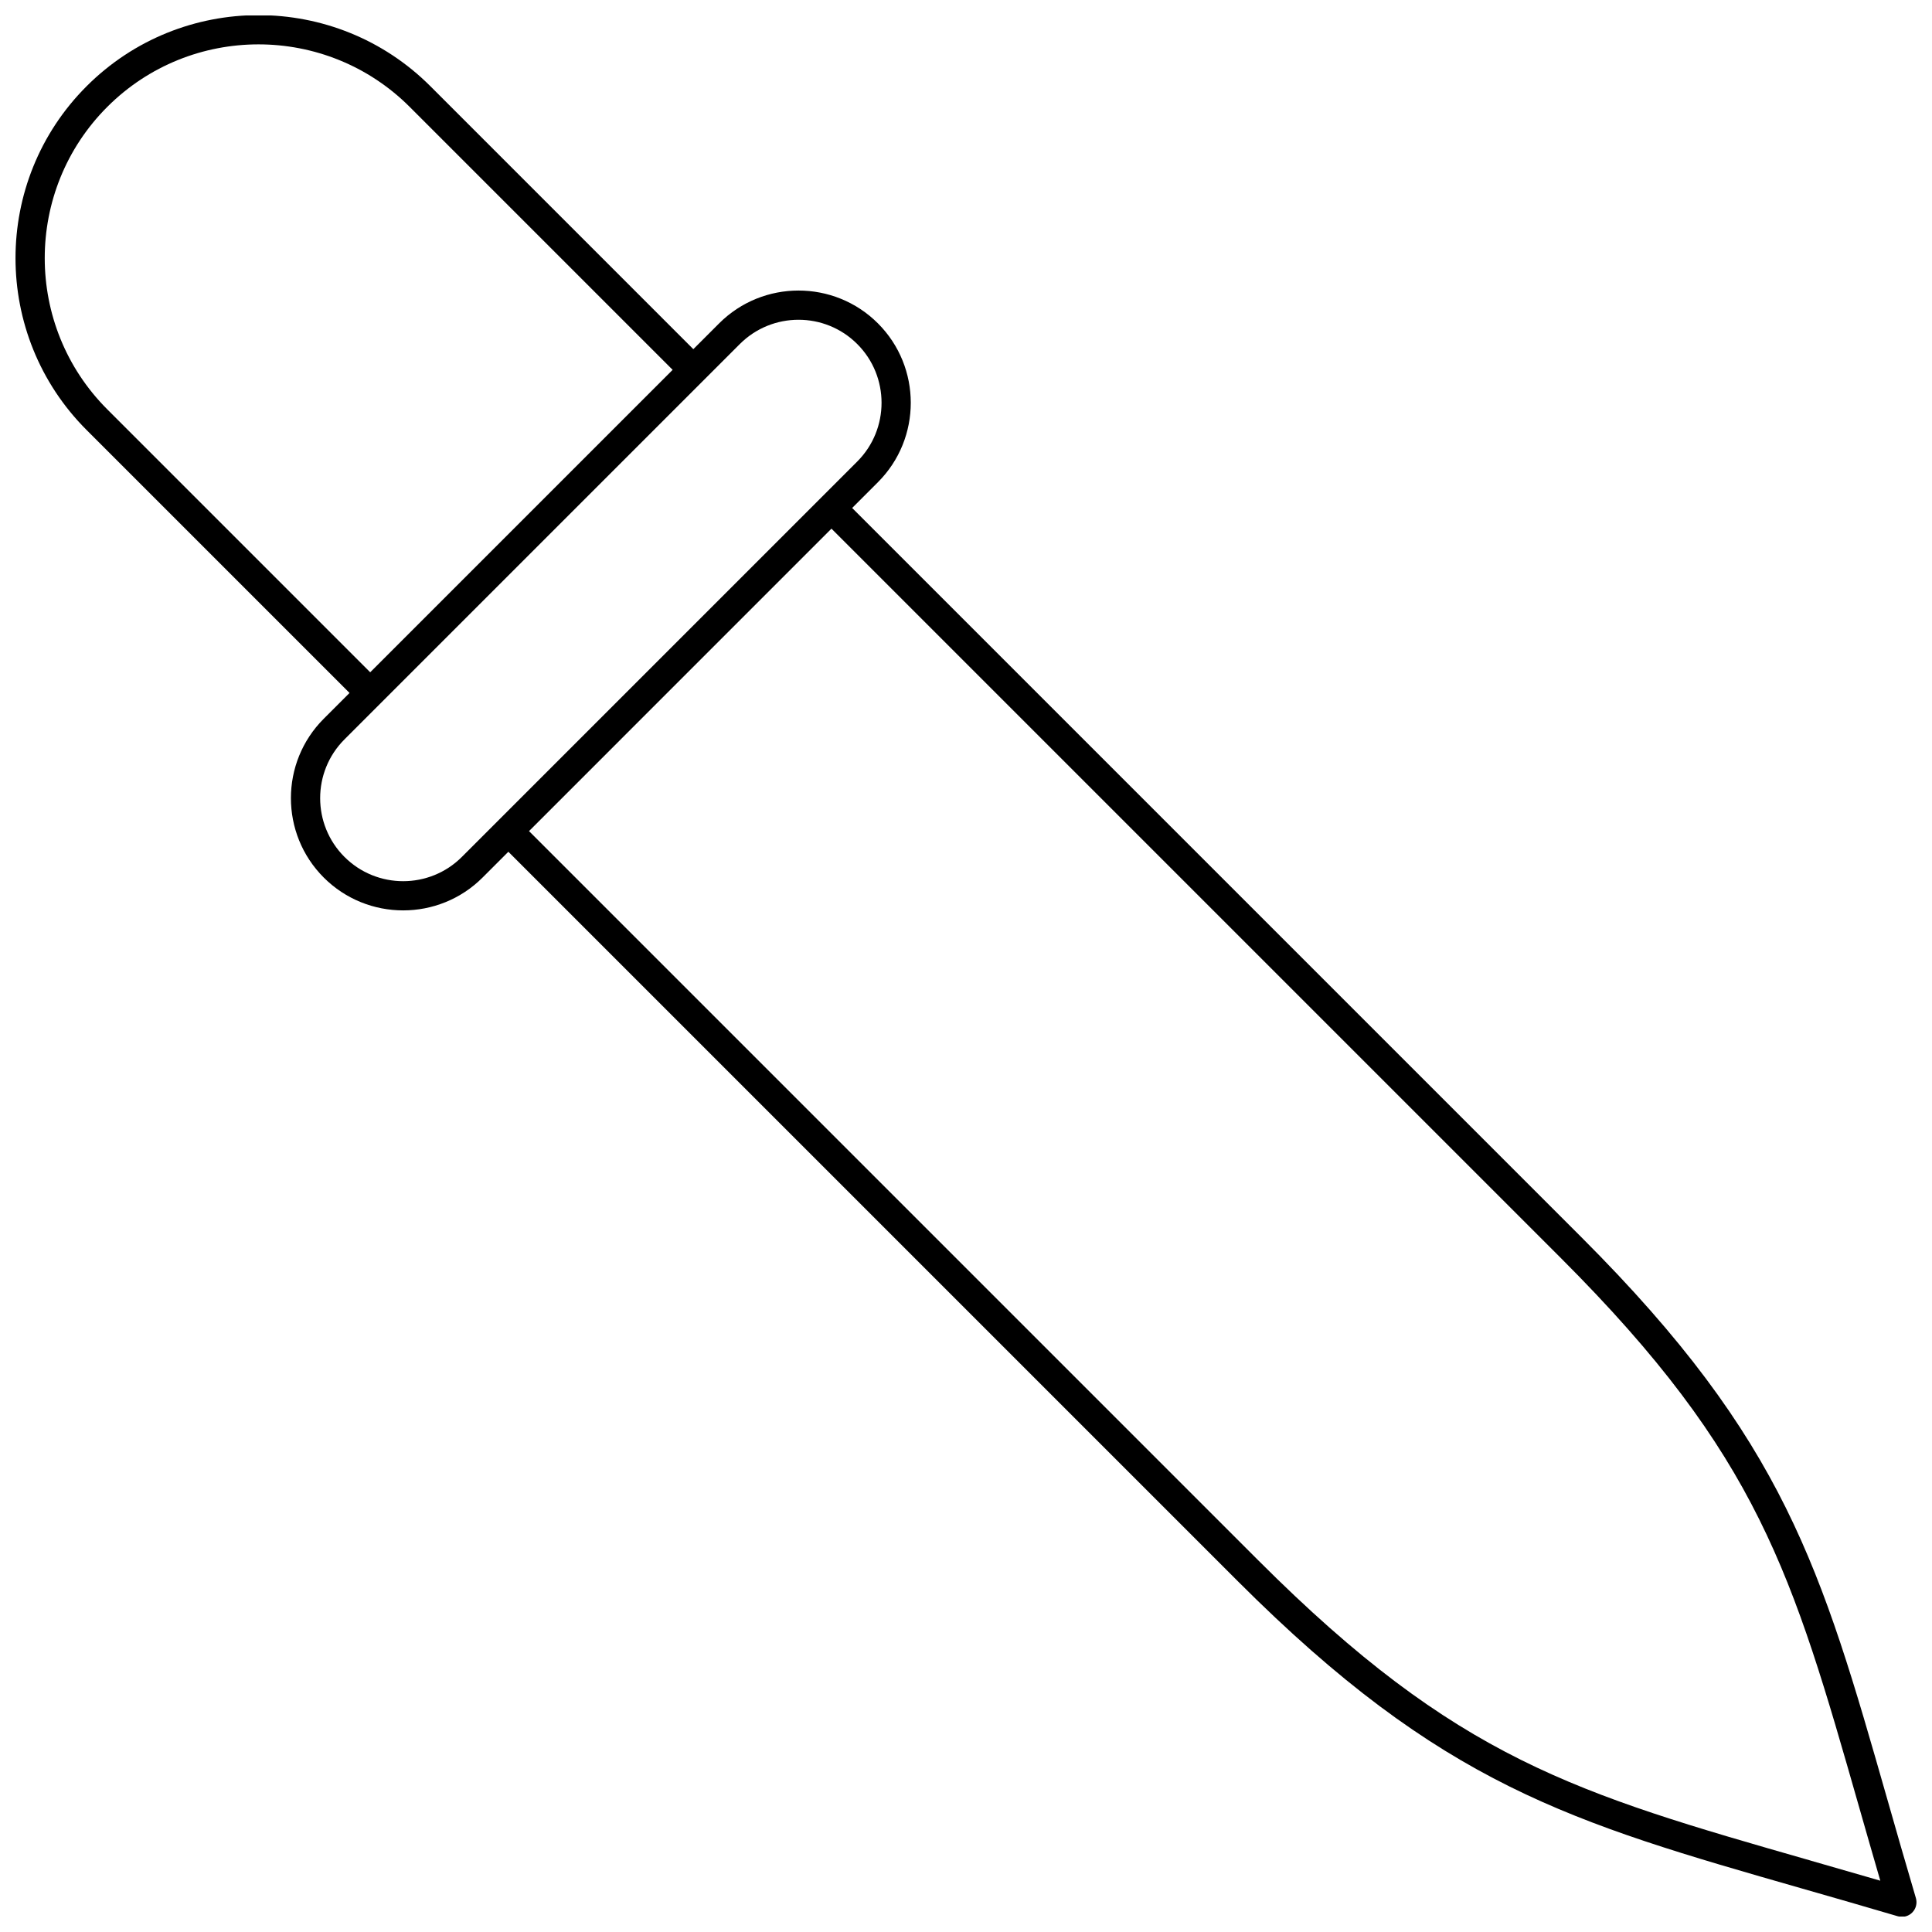 <?xml version="1.0" encoding="UTF-8"?>
<!-- Uploaded to: SVG Repo, www.svgrepo.com, Generator: SVG Repo Mixer Tools -->
<svg width="800px" height="800px" version="1.1" viewBox="144 144 512 512" xmlns="http://www.w3.org/2000/svg">
 <defs>
  <clipPath id="a">
   <path d="m148.09 148.09h503.81v503.81h-503.81z"/>
  </clipPath>
 </defs>
 <g clip-path="url(#a)">
  <path d="m644.18 620.91c-17.535-61.336-27.191-95.125-81.02-148.96l-193.33-193.33 6.832-6.832c11.605-11.605 11.605-30.484 0-42.09-11.602-11.602-30.48-11.602-42.086 0l-6.836 6.836-69.68-69.684c-25.117-25.121-65.992-25.121-91.109 0-25.121 25.117-25.121 65.992 0 91.109l69.68 69.68-6.832 6.832c-11.605 11.605-11.605 30.484 0 42.09 5.801 5.801 13.422 8.703 21.043 8.703s15.242-2.902 21.043-8.703l6.836-6.836 193.33 193.33c54.07 54.07 88.004 63.797 149.61 81.453 7.902 2.262 16.289 4.668 25.258 7.316 0.363 0.105 0.73 0.16 1.098 0.16 1.012 0 2.004-0.398 2.738-1.137 1.004-1.004 1.379-2.477 0.977-3.836-2.746-9.285-5.223-17.949-7.551-26.105zm-471.75-368.43c-22.098-22.098-22.098-58.051 0-80.152 11.051-11.051 25.562-16.57 40.074-16.57 14.512 0 29.027 5.527 40.074 16.574l69.68 69.68-80.148 80.148zm103.55 109.03s-0.004 0.004-0.004 0.004l-9.57 9.57c-8.582 8.586-22.543 8.586-31.125 0-8.582-8.582-8.582-22.547 0-31.129l9.566-9.566s0.004 0 0.004-0.004l95.207-95.207c4.293-4.293 9.926-6.438 15.562-6.438 5.637 0 11.273 2.144 15.562 6.438 8.582 8.582 8.582 22.547 0 31.129l-9.57 9.57zm347.82 275.55c-62.328-17.863-93.613-26.828-146.27-79.48l-193.33-193.33 80.148-80.152 193.33 193.33c52.406 52.41 61.312 83.555 79.047 145.61 1.758 6.144 3.598 12.582 5.574 19.363-6.465-1.883-12.617-3.648-18.508-5.336z"/>
 </g>
</svg>